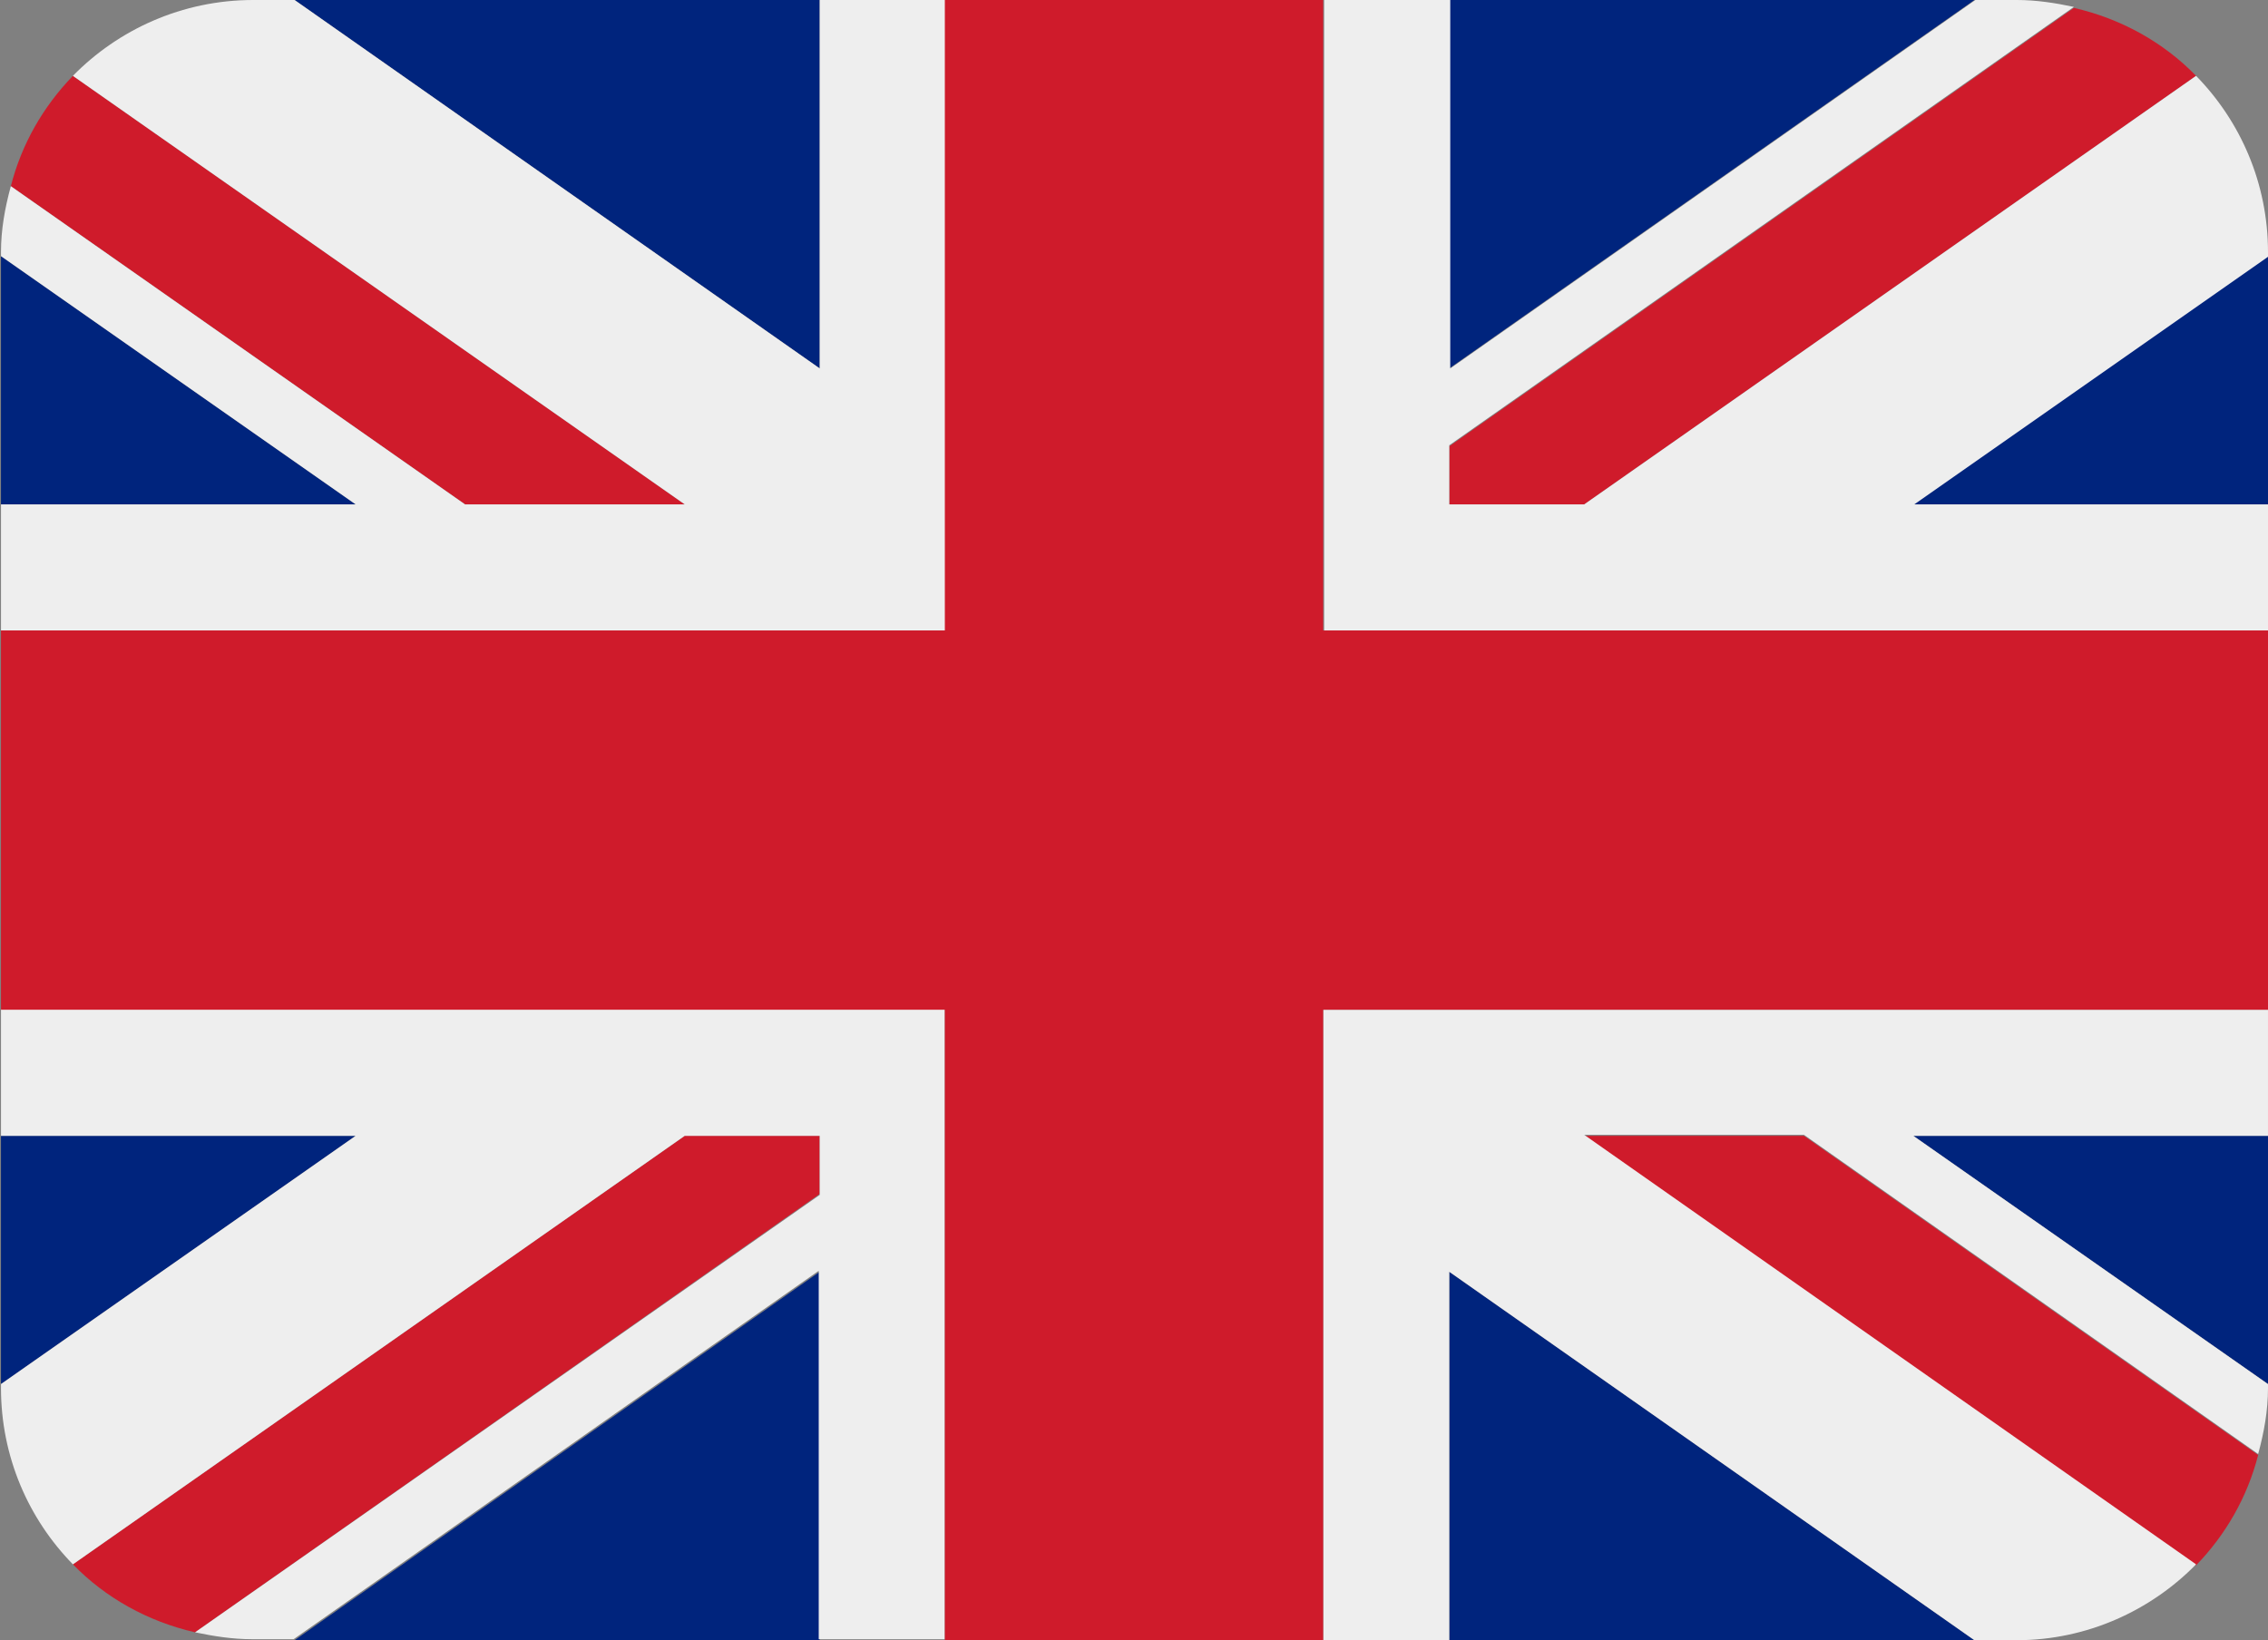 <?xml version="1.0" encoding="utf-8"?>
<!-- Generator: Adobe Illustrator 27.9.0, SVG Export Plug-In . SVG Version: 6.00 Build 0)  -->
<svg version="1.1" id="katman_1" xmlns="http://www.w3.org/2000/svg" xmlns:xlink="http://www.w3.org/1999/xlink" x="0px" y="0px"
	 viewBox="0 0 230.2 166.5" style="enable-background:new 0 0 230.2 166.5;" xml:space="preserve">
<rect x="0" y="0" width="230.2" height="166.5" fill="#808080" stroke="none"/>
<style type="text/css">
	.st0{clip-path:url(#SVGID_00000039832050297977245270000004991157857576318388_);fill:#00247D;}
	.st1{clip-path:url(#SVGID_00000039832050297977245270000004991157857576318388_);fill:#CF1B2B;}
	.st2{clip-path:url(#SVGID_00000039832050297977245270000004991157857576318388_);fill:#EEEEEE;}
</style>
<g>
	<defs>
		<rect id="SVGID_1_" width="230.2" height="166.5"/>
	</defs>
	<clipPath id="SVGID_00000163049248985345729980000012691050886547398807_">
		<use xlink:href="#SVGID_1_"  style="overflow:visible;"/>
	</clipPath>
	<path style="clip-path:url(#SVGID_00000163049248985345729980000012691050886547398807_);fill:#00247D;" d="M83.2,0H29.9l53.3,37.4
		V0z M230.2,51.2V26l-36,25.2H230.2z M230.2,140.5v-25.2h-36L230.2,140.5z M200.4,0h-53.3v37.4L200.4,0z M0.1,115.3v25.2l36-25.2
		H0.1z M147.1,129.1v37.4h53.3L147.1,129.1z M29.9,166.5h53.3v-37.4L29.9,166.5z M0.1,26v25.2h36L0.1,26z"/>
	<path style="clip-path:url(#SVGID_00000163049248985345729980000012691050886547398807_);fill:#CF1B2B;" d="M69.5,51.2L7.4,7.7
		c-3,3.1-5.2,6.9-6.3,11.2l46.1,32.3H69.5z M147.1,51.2h13.7l62.1-43.5c-3.3-3.4-7.6-5.8-12.4-6.9l-63.4,44.5V51.2z M83.2,115.3
		H69.5L7.4,158.8c3.3,3.4,7.6,5.8,12.4,6.9l63.4-44.5V115.3z M160.8,115.3l62.1,43.6c3-3.1,5.2-6.9,6.3-11.2l-46.1-32.4H160.8z"/>
	<path style="clip-path:url(#SVGID_00000163049248985345729980000012691050886547398807_);fill:#EEEEEE;" d="M83.2,0v37.4L29.9,0
		h-4.2C18.5,0,12,3,7.4,7.7l62.1,43.5H47.2L1.1,18.9c-0.6,2.2-1,4.4-1,6.7V26l36,25.2h-36V64h95.9V0H83.2z M230.2,25.6
		c0-7-2.8-13.3-7.3-17.9l-62.1,43.5h-13.7v-6l63.4-44.5c-1.9-0.4-3.8-0.7-5.8-0.7h-4.2l-53.3,37.4V0h-12.8v64h95.9V51.2h-36l36-25.2
		V25.6z M0.1,102.5v12.8h36l-36,25.2v0.4c0,7,2.8,13.3,7.3,17.9l62.1-43.5h13.7v6l-63.4,44.4c1.9,0.4,3.8,0.7,5.8,0.7h4.2l53.3-37.4
		v37.4h12.8v-64H0.1z M230.2,102.5h-95.9v64h12.8v-37.4l53.3,37.4h4.3c7.1,0,13.6-3,18.2-7.7l-62.1-43.6h22.3l46.1,32.4
		c0.6-2.2,1-4.4,1-6.7v-0.4l-36-25.2h36V102.5z"/>
	<polygon style="clip-path:url(#SVGID_00000163049248985345729980000012691050886547398807_);fill:#CF1B2B;" points="134.3,64 
		134.3,0 95.9,0 95.9,64 0.1,64 0.1,102.5 95.9,102.5 95.9,166.5 134.3,166.5 134.3,102.5 230.2,102.5 230.2,64 	"/>
</g>
</svg>
